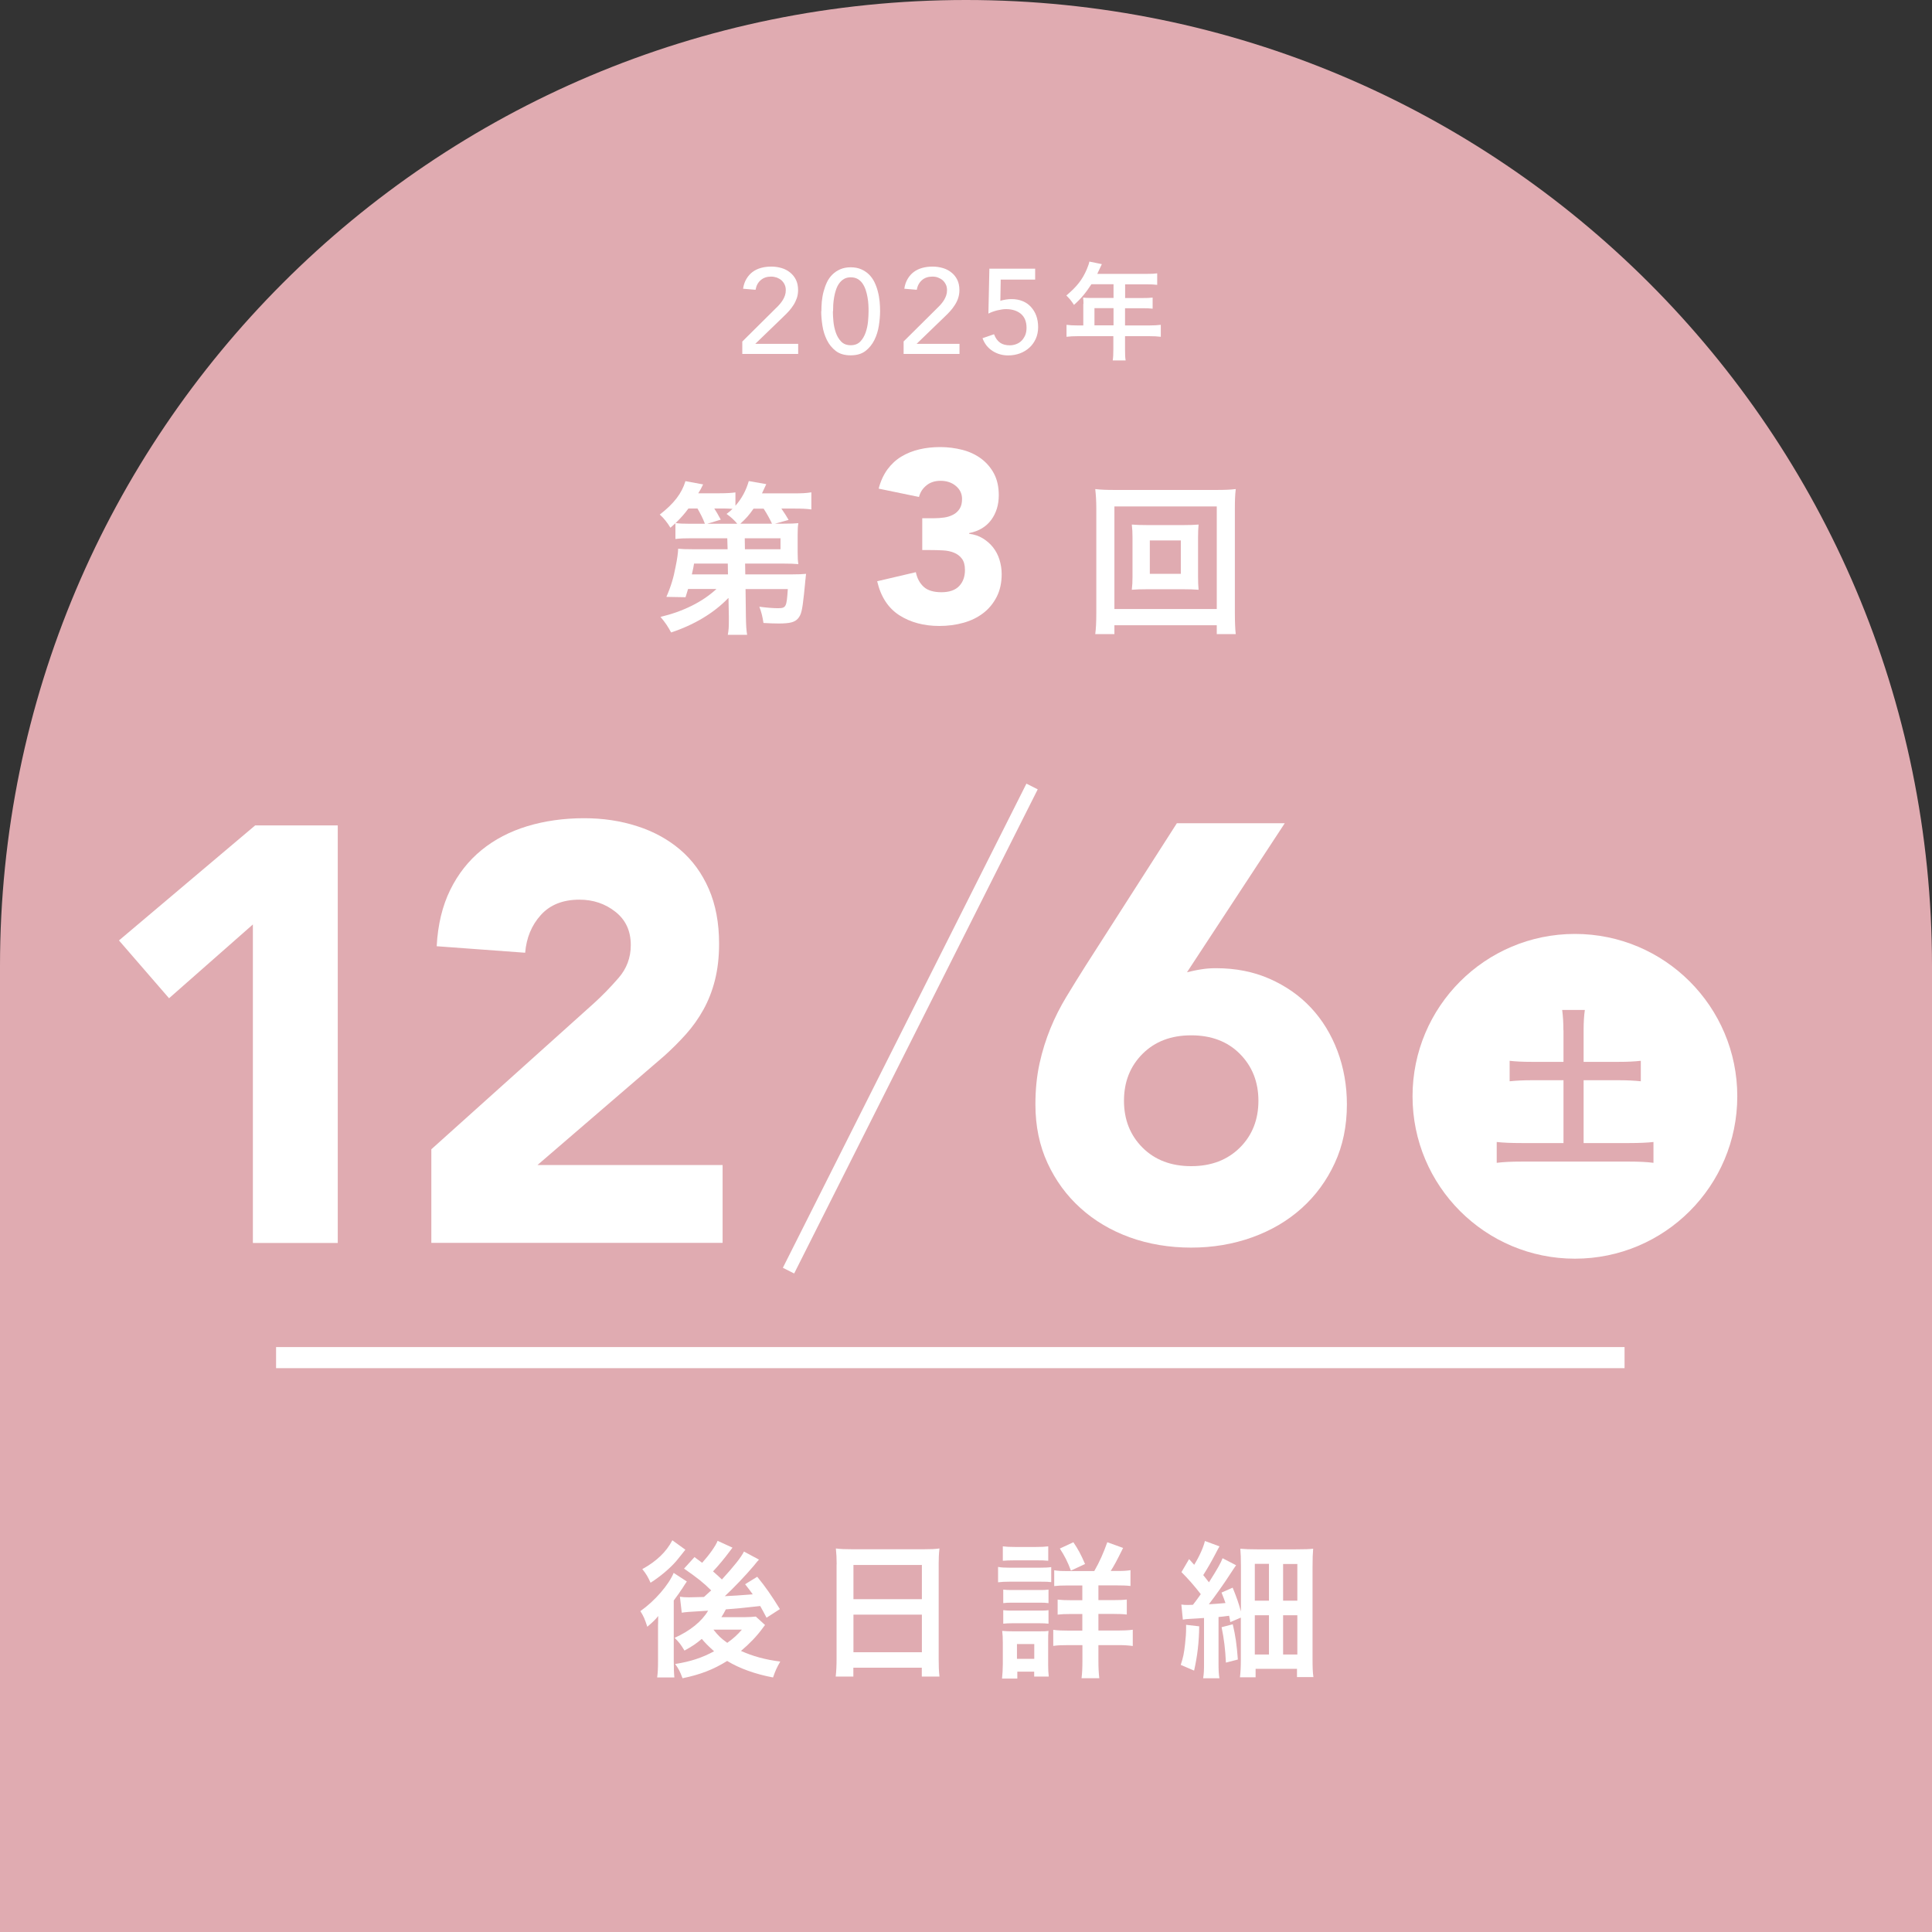 <?xml version="1.0" encoding="UTF-8"?>
<svg id="_レイヤー_2" data-name="レイヤー 2" xmlns="http://www.w3.org/2000/svg" viewBox="0 0 219.88 219.88">
  <rect x="0" y="0" width="219.88" height="219.88" fill="#333333" stroke="none"/>
  <defs>
    <style>
      .cls-1, .cls-2 {
        fill: #e0abb1;
      }

      .cls-3 {
        stroke-width: 2.4px;
      }

      .cls-3, .cls-4 {
        fill: none;
        stroke: #fff;
        stroke-miterlimit: 10;
      }

      .cls-5 {
        fill: #fff;
      }

      .cls-2 {
        fill-rule: evenodd;
      }

      .cls-4 {
        stroke-width: 1.44px;
      }
    </style>
  </defs>
  <g id="_変更箇所" data-name="変更箇所">
    <g>
      <path class="cls-2" d="M219.88,109.94C219.88,49.22,170.66,0,109.94,0S0,49.22,0,109.94v109.94h219.88v-109.94Z"/>
      <g>
        <g>
          <g>
            <g>
              <path class="cls-5" d="M82.89,68.06c-1.64,1.71-3.9,3.06-6.51,3.92-.37-.68-.66-1.13-1.21-1.77,2.59-.62,4.79-1.71,6.37-3.18h-3.23c-.12.39-.14.47-.29.94l-2.18-.04c.53-1.21.82-2.2,1.05-3.43.18-.84.29-1.68.29-2.05.37.04.88.06,1.77.06h3.86l-.04-1.25h-4.17c-.74,0-1.21.02-1.73.08v-1.79c-.21.18-.29.25-.57.51-.37-.62-.76-1.09-1.21-1.5,1.6-1.23,2.51-2.42,2.92-3.8l2.01.37c-.23.49-.31.62-.55,1.01h2.4c.88,0,1.38-.04,1.83-.1v1.52c.74-.86,1.19-1.7,1.52-2.81l1.99.35q-.16.37-.49,1.05h3.57c.99,0,1.44-.02,2.05-.12v1.95c-.56-.08-1.13-.1-1.95-.1h-1.46c.49.72.51.76.82,1.29l-1.54.43h.9c.94,0,1.29-.02,1.75-.06-.06.35-.08.64-.08,1.33v1.97c0,.66.02.97.08,1.36-.43-.04-1.01-.06-1.75-.06h-4.31l.02,1.23h5.32c.72,0,1.13-.02,1.6-.06-.04.23-.04.37-.06.57q-.02.06-.06.57c0,.08-.04.47-.12,1.19-.2,1.85-.31,2.32-.68,2.75-.37.43-.94.57-2.2.57-.55,0-.94-.02-1.73-.06-.12-.78-.23-1.21-.47-1.85.72.1,1.6.17,2.05.17,1.01,0,1.05-.1,1.19-2.18h-4.81l.04,3.14c.02.99.04,1.48.14,2.07h-2.2c.1-.55.12-.88.12-1.62v-.47l-.04-2.08ZM80.22,59.6c-.23-.62-.47-1.07-.84-1.73h-1.03c-.45.62-.86,1.07-1.46,1.66.45.06.82.08,1.71.08h1.62ZM82.83,64.14h-3.84c-.06.41-.08.45-.25,1.23h4.11l-.02-1.23ZM83.9,59.6c-.29-.35-.66-.72-1.21-1.11.33-.25.43-.33.68-.58-.33-.02-.68-.04-1.05-.04h-1.03c.23.37.37.57.74,1.27l-1.54.47h3.41ZM87.86,59.6c-.21-.47-.56-1.11-.95-1.71h-1.15c-.49.72-.92,1.19-1.5,1.71h3.6ZM84.78,62.51h4.05v-1.25h-4.07l.02,1.25Z"/>
              <path class="cls-5" d="M104.95,58.98h1.36c.39,0,.77-.03,1.14-.08s.71-.16,1.02-.32c.31-.16.55-.38.74-.67.19-.29.28-.66.28-1.13,0-.59-.24-1.09-.71-1.48s-1.05-.58-1.74-.58c-.65,0-1.19.18-1.61.53-.43.35-.71.79-.84,1.31l-4.59-.95c.22-.85.56-1.58,1-2.19.45-.6.97-1.09,1.59-1.46.61-.37,1.29-.64,2.05-.82.75-.18,1.55-.26,2.38-.26s1.71.11,2.52.32c.81.21,1.52.55,2.13,1,.61.46,1.1,1.03,1.46,1.71.36.69.54,1.5.54,2.45,0,1.1-.29,2.03-.86,2.81-.58.78-1.41,1.28-2.51,1.5v.08c.59.07,1.12.25,1.57.53.45.28.84.62,1.16,1.03.32.41.56.87.72,1.39s.25,1.07.25,1.64c0,.98-.19,1.85-.57,2.59-.38.74-.89,1.36-1.53,1.85-.64.49-1.39.86-2.26,1.1-.86.24-1.78.36-2.74.36-1.76,0-3.28-.41-4.55-1.22-1.27-.82-2.11-2.11-2.52-3.87l4.4-1.03c.15.71.45,1.26.9,1.67s1.13.61,2.02.61,1.58-.24,2.02-.71c.44-.47.65-1.08.65-1.82,0-.56-.12-.99-.35-1.29-.23-.31-.53-.53-.9-.68-.37-.15-.79-.24-1.25-.26-.46-.03-.93-.04-1.39-.04h-.97v-3.62Z"/>
              <path class="cls-5" d="M138.48,72.17v-1.01h-11.65v1.01h-2.18c.08-.6.12-1.38.12-2.42v-11.83c0-.92-.04-1.5-.12-2.26.68.08,1.29.1,2.2.1h11.59c.92,0,1.52-.02,2.2-.1-.08.68-.1,1.31-.1,2.26v11.85c0,1.01.04,1.93.1,2.4h-2.16ZM126.83,69.31h11.65v-11.67h-11.65v11.67ZM134.62,59.76c.82,0,1.31-.02,1.79-.06-.04.45-.06.9-.06,1.48v4.46c0,.62.02,1.01.06,1.48-.56-.04-1.01-.06-1.79-.06h-4c-.94,0-1.23.02-1.81.06.06-.51.08-.92.08-1.48v-4.46c0-.54-.02-.97-.08-1.48.49.04.99.06,1.81.06h4ZM130.86,65.31h3.53v-3.8h-3.53v3.8Z"/>
            </g>
            <g>
              <path class="cls-5" d="M84.47,38.88l3.89-3.86c.14-.13.27-.27.4-.42.13-.15.24-.31.34-.47.1-.16.18-.34.24-.52.06-.18.09-.37.09-.58,0-.24-.04-.45-.13-.64-.09-.19-.21-.35-.36-.49-.15-.13-.33-.23-.53-.31-.21-.07-.42-.11-.65-.11-.48,0-.87.13-1.18.4-.31.26-.51.63-.59,1.1l-1.42-.12c.06-.43.19-.8.38-1.12.19-.32.42-.58.7-.79.28-.21.6-.36.96-.46.36-.1.75-.15,1.17-.15s.81.06,1.18.17c.37.11.69.28.97.51s.5.5.66.83c.16.33.24.72.24,1.17,0,.32-.05.62-.14.9-.1.28-.22.54-.38.79-.16.25-.33.48-.53.7-.2.22-.41.43-.63.64l-3.19,3.08h4.88v1.15h-6.36v-1.4Z"/>
              <path class="cls-5" d="M93.48,35.43c0-.36.02-.73.05-1.11.04-.38.1-.76.2-1.13.1-.37.22-.72.38-1.06.16-.34.37-.63.62-.88s.55-.45.89-.6c.34-.15.74-.23,1.2-.23s.86.08,1.2.23c.34.15.64.35.89.6.25.25.46.55.62.88.16.34.29.69.38,1.06.1.37.16.75.2,1.13.04.38.05.75.05,1.11,0,.51-.05,1.06-.14,1.64-.09.58-.26,1.13-.51,1.63s-.59.92-1.02,1.25c-.43.33-.99.49-1.68.49s-1.24-.16-1.68-.49c-.43-.33-.77-.74-1.02-1.25-.25-.5-.42-1.05-.51-1.63-.09-.58-.14-1.13-.14-1.64ZM94.79,35.43c0,.32.02.7.06,1.14s.13.86.27,1.27c.14.41.34.75.61,1.03.27.28.63.42,1.09.42s.82-.14,1.09-.42c.27-.28.47-.63.61-1.03.14-.41.23-.83.27-1.27.04-.44.06-.82.06-1.14,0-.22,0-.47-.02-.75-.01-.28-.05-.56-.1-.85-.05-.29-.12-.57-.21-.84-.09-.27-.21-.51-.36-.73s-.34-.39-.55-.51-.48-.19-.78-.19-.56.06-.78.19-.4.3-.55.51-.27.46-.36.73c-.09.27-.16.55-.21.84-.05.29-.08.57-.1.85-.01.28-.02.53-.02.75Z"/>
              <path class="cls-5" d="M102.82,38.88l3.89-3.86c.14-.13.27-.27.4-.42.13-.15.24-.31.34-.47.1-.16.18-.34.24-.52.06-.18.09-.37.09-.58,0-.24-.04-.45-.13-.64s-.21-.35-.36-.49c-.15-.13-.33-.23-.53-.31s-.42-.11-.65-.11c-.48,0-.87.13-1.18.4s-.51.63-.59,1.1l-1.42-.12c.06-.43.19-.8.38-1.12.19-.32.42-.58.7-.79.28-.21.6-.36.96-.46.36-.1.75-.15,1.17-.15s.81.06,1.19.17c.37.11.69.28.97.51.28.22.5.5.66.83.16.33.24.72.24,1.17,0,.32-.05.62-.14.9s-.22.54-.38.79c-.16.25-.33.48-.53.7-.2.22-.41.43-.63.64l-3.19,3.08h4.88v1.15h-6.36v-1.4Z"/>
              <path class="cls-5" d="M117.82,31.82h-3.93l-.04,2.42c.06-.03.15-.05.27-.08.12-.03.24-.05.36-.07.12-.02.24-.03.36-.04.12,0,.22-.01.3-.01.46,0,.87.08,1.24.23s.69.37.95.66.47.62.61,1.01c.14.39.21.83.21,1.3s-.09.92-.27,1.32c-.18.39-.42.73-.73,1.01s-.67.5-1.08.65-.85.23-1.33.23c-.66,0-1.25-.17-1.78-.51-.53-.34-.91-.82-1.14-1.45l1.31-.45c.17.45.41.77.7.97.29.2.66.29,1.1.29.26,0,.5-.05.74-.14.23-.09.44-.22.6-.39.17-.17.3-.38.41-.62.1-.25.15-.53.15-.84,0-.71-.22-1.24-.65-1.6-.43-.35-1-.53-1.69-.53-.25,0-.56.04-.94.13s-.73.21-1.06.38l.11-5.11h5.21v1.23Z"/>
              <path class="cls-5" d="M123.31,34.57c0-.25-.01-.45-.04-.7.24.03.5.04.83.04h2.63v-1.56h-2.52c-.61.95-1.21,1.67-1.98,2.35-.34-.51-.47-.67-.87-1.07,1.22-1.03,1.83-1.82,2.33-2.99.16-.39.25-.65.29-.87l1.42.29c-.04.07-.21.45-.52,1.11h5.59c.58,0,.87-.01,1.23-.06v1.31c-.37-.05-.7-.06-1.23-.06h-2.42v1.56h1.9c.56,0,.87-.01,1.23-.05v1.26c-.32-.04-.69-.05-1.2-.05h-1.94v1.96h2.75c.57,0,.93-.03,1.32-.07v1.36c-.37-.05-.8-.07-1.32-.07h-2.75v1.48c0,.61.01.95.07,1.28h-1.47c.05-.35.07-.66.07-1.29v-1.47h-4.02c-.52,0-.92.02-1.31.07v-1.36c.39.05.75.07,1.31.07h.6v-2.45ZM126.73,37.03v-1.96h-2.17v1.96h2.17Z"/>
            </g>
          </g>
          <g>
            <g>
              <path class="cls-5" d="M28.77,105.22l-9.53,8.39-5.7-6.58,15.5-13.09h9.4v47.52h-9.66v-36.24Z"/>
              <path class="cls-5" d="M49.1,130.79l18.46-16.58c.94-.85,1.88-1.81,2.82-2.89.94-1.07,1.41-2.33,1.41-3.76,0-1.61-.58-2.87-1.75-3.79-1.16-.92-2.53-1.38-4.09-1.38-1.88,0-3.35.58-4.4,1.75-1.05,1.16-1.64,2.6-1.78,4.29l-10.07-.74c.13-2.46.65-4.6,1.54-6.41.89-1.81,2.08-3.32,3.56-4.53,1.48-1.21,3.21-2.11,5.2-2.72,1.99-.6,4.15-.91,6.48-.91,2.15,0,4.16.3,6.04.91,1.88.6,3.51,1.5,4.9,2.68,1.39,1.19,2.47,2.67,3.25,4.46.78,1.79,1.17,3.87,1.17,6.24,0,1.52-.16,2.9-.47,4.13-.31,1.23-.75,2.35-1.31,3.36-.56,1.01-1.22,1.94-1.98,2.79-.76.85-1.59,1.68-2.48,2.48l-14.43,12.42h21.07v8.86h-33.15v-10.67Z"/>
            </g>
            <path class="cls-5" d="M135.1,110.65c.54-.13,1.07-.25,1.61-.33.54-.09,1.1-.13,1.68-.13,2.24,0,4.27.4,6.11,1.21,1.83.81,3.4,1.9,4.7,3.29,1.3,1.39,2.3,3.03,3.02,4.93.71,1.9,1.07,3.93,1.07,6.07,0,2.46-.46,4.69-1.38,6.68-.92,1.99-2.17,3.7-3.76,5.13-1.59,1.43-3.47,2.54-5.64,3.32-2.17.78-4.49,1.17-6.95,1.17s-4.83-.39-6.98-1.17c-2.15-.78-4.02-1.89-5.6-3.32-1.59-1.43-2.84-3.14-3.76-5.13-.92-1.99-1.38-4.22-1.38-6.68,0-1.7.16-3.25.47-4.66.31-1.41.73-2.74,1.24-3.99.51-1.25,1.12-2.45,1.81-3.59.69-1.14,1.42-2.32,2.18-3.52l10.4-16.24h12.28l-11.14,16.98ZM143.22,125.28c0-2.15-.71-3.93-2.11-5.34s-3.25-2.11-5.54-2.11-4.13.7-5.54,2.11-2.11,3.19-2.11,5.34.71,3.93,2.11,5.33,3.25,2.11,5.54,2.11,4.13-.71,5.54-2.11,2.11-3.19,2.11-5.33Z"/>
            <line class="cls-4" x1="117.46" y1="89.51" x2="89.74" y2="144.61"/>
            <g>
              <circle class="cls-5" cx="179.24" cy="124.77" r="18.48"/>
              <path class="cls-1" d="M177.93,117.27c0-.84-.04-1.57-.14-2.33h2.58c-.1.72-.14,1.42-.14,2.33v3.58h3.96c1.11,0,1.81-.04,2.55-.12v2.33c-.78-.08-1.54-.12-2.55-.12h-3.96v7.15h5.21c1.11,0,2.04-.04,2.74-.12v2.37c-.78-.1-1.65-.14-2.74-.14h-12.28c-1.11,0-2.04.04-2.82.14v-2.37c.72.08,1.61.12,2.82.12h4.78v-7.15h-3.58c-1.01,0-1.77.04-2.55.12v-2.33c.68.08,1.5.12,2.55.12h3.58v-3.58Z"/>
            </g>
          </g>
          <line class="cls-3" x1="31.42" y1="154.51" x2="184.89" y2="154.51"/>
        </g>
        <g>
          <path class="cls-5" d="M74.89,185.99v-1.01s.02-.37.02-1.06c-.31.4-.66.73-1.24,1.22-.3-.91-.4-1.15-.79-1.78,1.64-1.15,3.23-2.99,3.79-4.35l1.5.98c-.14.19-.28.42-.45.68q-.03.07-.19.28l-.28.42s-.16.21-.38.52c-.03.05-.1.14-.19.26v6.79c0,.92.02,1.47.07,1.97h-1.96c.07-.49.1-.99.1-1.85v-3.07ZM78.01,176.36c-.33.44-.7.87-1.05,1.31-.73.84-1.82,1.76-2.92,2.46-.3-.66-.49-1-.94-1.55,1.62-.89,2.74-1.97,3.42-3.28l1.48,1.07ZM83.37,176.13q-.14.17-.44.58c-.44.59-1.08,1.38-1.78,2.13.51.44.65.58,1.01.92,1.41-1.55,2.18-2.51,2.51-3.18l1.71.92c-.12.12-.26.28-.61.72-.84,1-2.29,2.53-3.28,3.44q1.19-.05,3.18-.21c-.3-.42-.42-.58-.87-1.15l1.38-.85c.96,1.17,1.62,2.13,2.58,3.68l-1.52.98c-.37-.68-.45-.87-.72-1.33-2.15.24-2.57.28-3.91.38-.23.44-.3.56-.51.89h2.58c.54,0,1.06-.04,1.34-.07l1.05.96c-.12.16-.16.19-.28.37-.65.89-1.48,1.76-2.46,2.58,1.31.59,2.76,1,4.47,1.21-.4.7-.56,1.05-.82,1.81-1.99-.37-3.84-1.03-5.22-1.88-1.57.98-3.05,1.55-5.08,1.97-.31-.82-.44-1.06-.84-1.62,1.75-.28,3.04-.7,4.43-1.45-.63-.56-1.06-1-1.4-1.41-.66.56-1.08.84-1.97,1.33-.47-.77-.56-.87-1.12-1.45,1.78-.8,3.11-1.89,3.81-3.09-2.44.14-2.53.16-3,.23l-.21-1.82c.3.05.61.07,1.03.07.05,0,.63-.02,1.71-.04.51-.45.77-.72.82-.75-.94-.93-1.55-1.4-3.09-2.48l1.19-1.31c.45.33.56.42.87.65.82-.91,1.55-1.94,1.76-2.5l1.68.77ZM81.2,185.47c.51.65.89,1.03,1.57,1.5.73-.52,1.15-.91,1.66-1.5h-3.23Z"/>
          <path class="cls-5" d="M95.22,178.03c0-.65-.03-1.24-.09-1.8.51.07,1.06.09,1.87.09h8.12c.8,0,1.31-.02,1.8-.09-.07.63-.09,1.13-.09,1.73v10.81c0,.86.02,1.41.09,2.04h-2.01v-1.01h-7.79v1.01h-2.01c.07-.61.1-1.24.1-2.04v-10.74ZM97.13,182h7.79v-3.89h-7.79v3.89ZM97.13,188.04h7.79v-4.28h-7.79v4.28Z"/>
          <path class="cls-5" d="M113.59,178.33c.38.07.72.09,1.34.09h3.37c.68,0,.98-.02,1.34-.07v1.71c-.33-.04-.54-.05-1.27-.05h-3.44c-.61,0-.93.02-1.34.07v-1.75ZM114.04,191.04c.05-.49.09-1.07.09-1.62v-2.48c0-.52-.02-.91-.07-1.33.42.04.79.05,1.27.05h2.88c.65,0,.8,0,1.12-.05-.04.37-.04.58-.04,1.22v2.69c0,.49.02.87.07,1.29h-1.66v-.56h-1.92v.79h-1.75ZM114.13,175.99c.44.05.72.07,1.4.07h2.37c.68,0,.96-.02,1.4-.07v1.64c-.37-.04-.77-.05-1.4-.05h-2.37c-.61,0-1.01.02-1.4.05v-1.64ZM114.18,180.91c.38.05.54.05,1.1.05h2.97c.59,0,.7,0,1.08-.05v1.54c-.38-.05-.56-.05-1.08-.05h-2.97c-.52,0-.72,0-1.1.05v-1.54ZM114.18,183.25c.38.05.52.05,1.1.05h2.97c.58,0,.77,0,1.08-.05v1.54c-.33-.03-.58-.05-1.1-.05h-2.97c-.52,0-.73.02-1.08.05v-1.54ZM115.74,188.79h1.97v-1.68h-1.97v1.68ZM124.55,178.78c.58-1,1.06-2.09,1.47-3.26l1.8.65c-.79,1.59-.98,1.94-1.41,2.62h.73c.79,0,1.08-.02,1.52-.09v1.8c-.44-.05-.82-.07-1.66-.07h-1.99v1.68h1.64c.77,0,1.22-.02,1.59-.07v1.71c-.37-.05-.84-.07-1.57-.07h-1.66v1.89h2.18c.68,0,1.2-.02,1.73-.09v1.85c-.51-.07-1-.1-1.69-.1h-2.22v1.76c0,.8.03,1.38.1,2.01h-2.02c.07-.51.1-1.22.1-1.99v-1.78h-1.57c-.79,0-1.26.02-1.75.09v-1.83c.49.07.98.09,1.76.09h1.55v-1.89h-1.27c-.75,0-1.13.02-1.54.07v-1.71c.44.05.84.07,1.52.07h1.29v-1.68h-1.59c-.8,0-1.15.02-1.61.07v-1.8c.44.07.7.09,1.45.09h3.11ZM121.88,178.75c-.37-1-.72-1.68-1.26-2.51l1.54-.72c.56.84.82,1.31,1.33,2.48l-1.61.75Z"/>
          <path class="cls-5" d="M136.48,185.1c-.02,1.83-.21,3.39-.58,5.03l-1.52-.65c.28-.86.37-1.29.49-2.36.09-.8.12-1.27.12-1.87v-.33l1.48.17ZM134.44,182.61c.26.04.44.05.75.05.1,0,.19,0,.58-.02.45-.59.52-.68.89-1.21-.68-.89-1.5-1.82-2.2-2.51l.87-1.48.58.65c.61-.99,1.06-2.02,1.22-2.71l1.66.61c-.14.25-.21.37-.49.91-.44.84-.91,1.66-1.36,2.36q.3.37.65.82c.98-1.54,1.36-2.22,1.55-2.74l1.54.8c-.16.21-.31.45-.66.98-.61.96-1.76,2.58-2.44,3.46q.94-.05,1.89-.14c-.12-.37-.21-.58-.45-1.19l1.27-.56c.49,1.22.66,1.71.94,2.71v-5.2c0-.79-.02-1.36-.07-1.94.58.05,1.03.07,1.97.07h4.26c1.15,0,1.55-.02,2.06-.07-.05.59-.07,1.12-.07,2.11v10.42c0,1,.02,1.54.1,2.08h-1.87v-.94h-4.71v.96h-1.78c.07-.59.1-1.19.1-1.99v-4.8l-1.2.51c-.05-.33-.07-.42-.14-.72-.65.09-.8.1-1.2.14v5.22c0,.84.02,1.26.1,1.75h-1.85c.09-.56.1-.92.1-1.76v-5.1c-.4.04-1.12.07-1.55.1-.42.02-.63.04-.86.09l-.17-1.71ZM140.3,184.86c.31,1.31.45,2.27.58,4.01l-1.36.35c-.07-1.5-.21-2.69-.49-4.03l1.27-.33ZM142.81,182.17h1.61v-4.19h-1.61v4.19ZM142.81,188.3h1.61v-4.47h-1.61v4.47ZM146.03,182.17h1.62v-4.17h-1.62v4.17ZM146.03,188.3h1.62v-4.47h-1.62v4.47Z"/>
        </g>
      </g>
    </g>
  </g>
</svg>